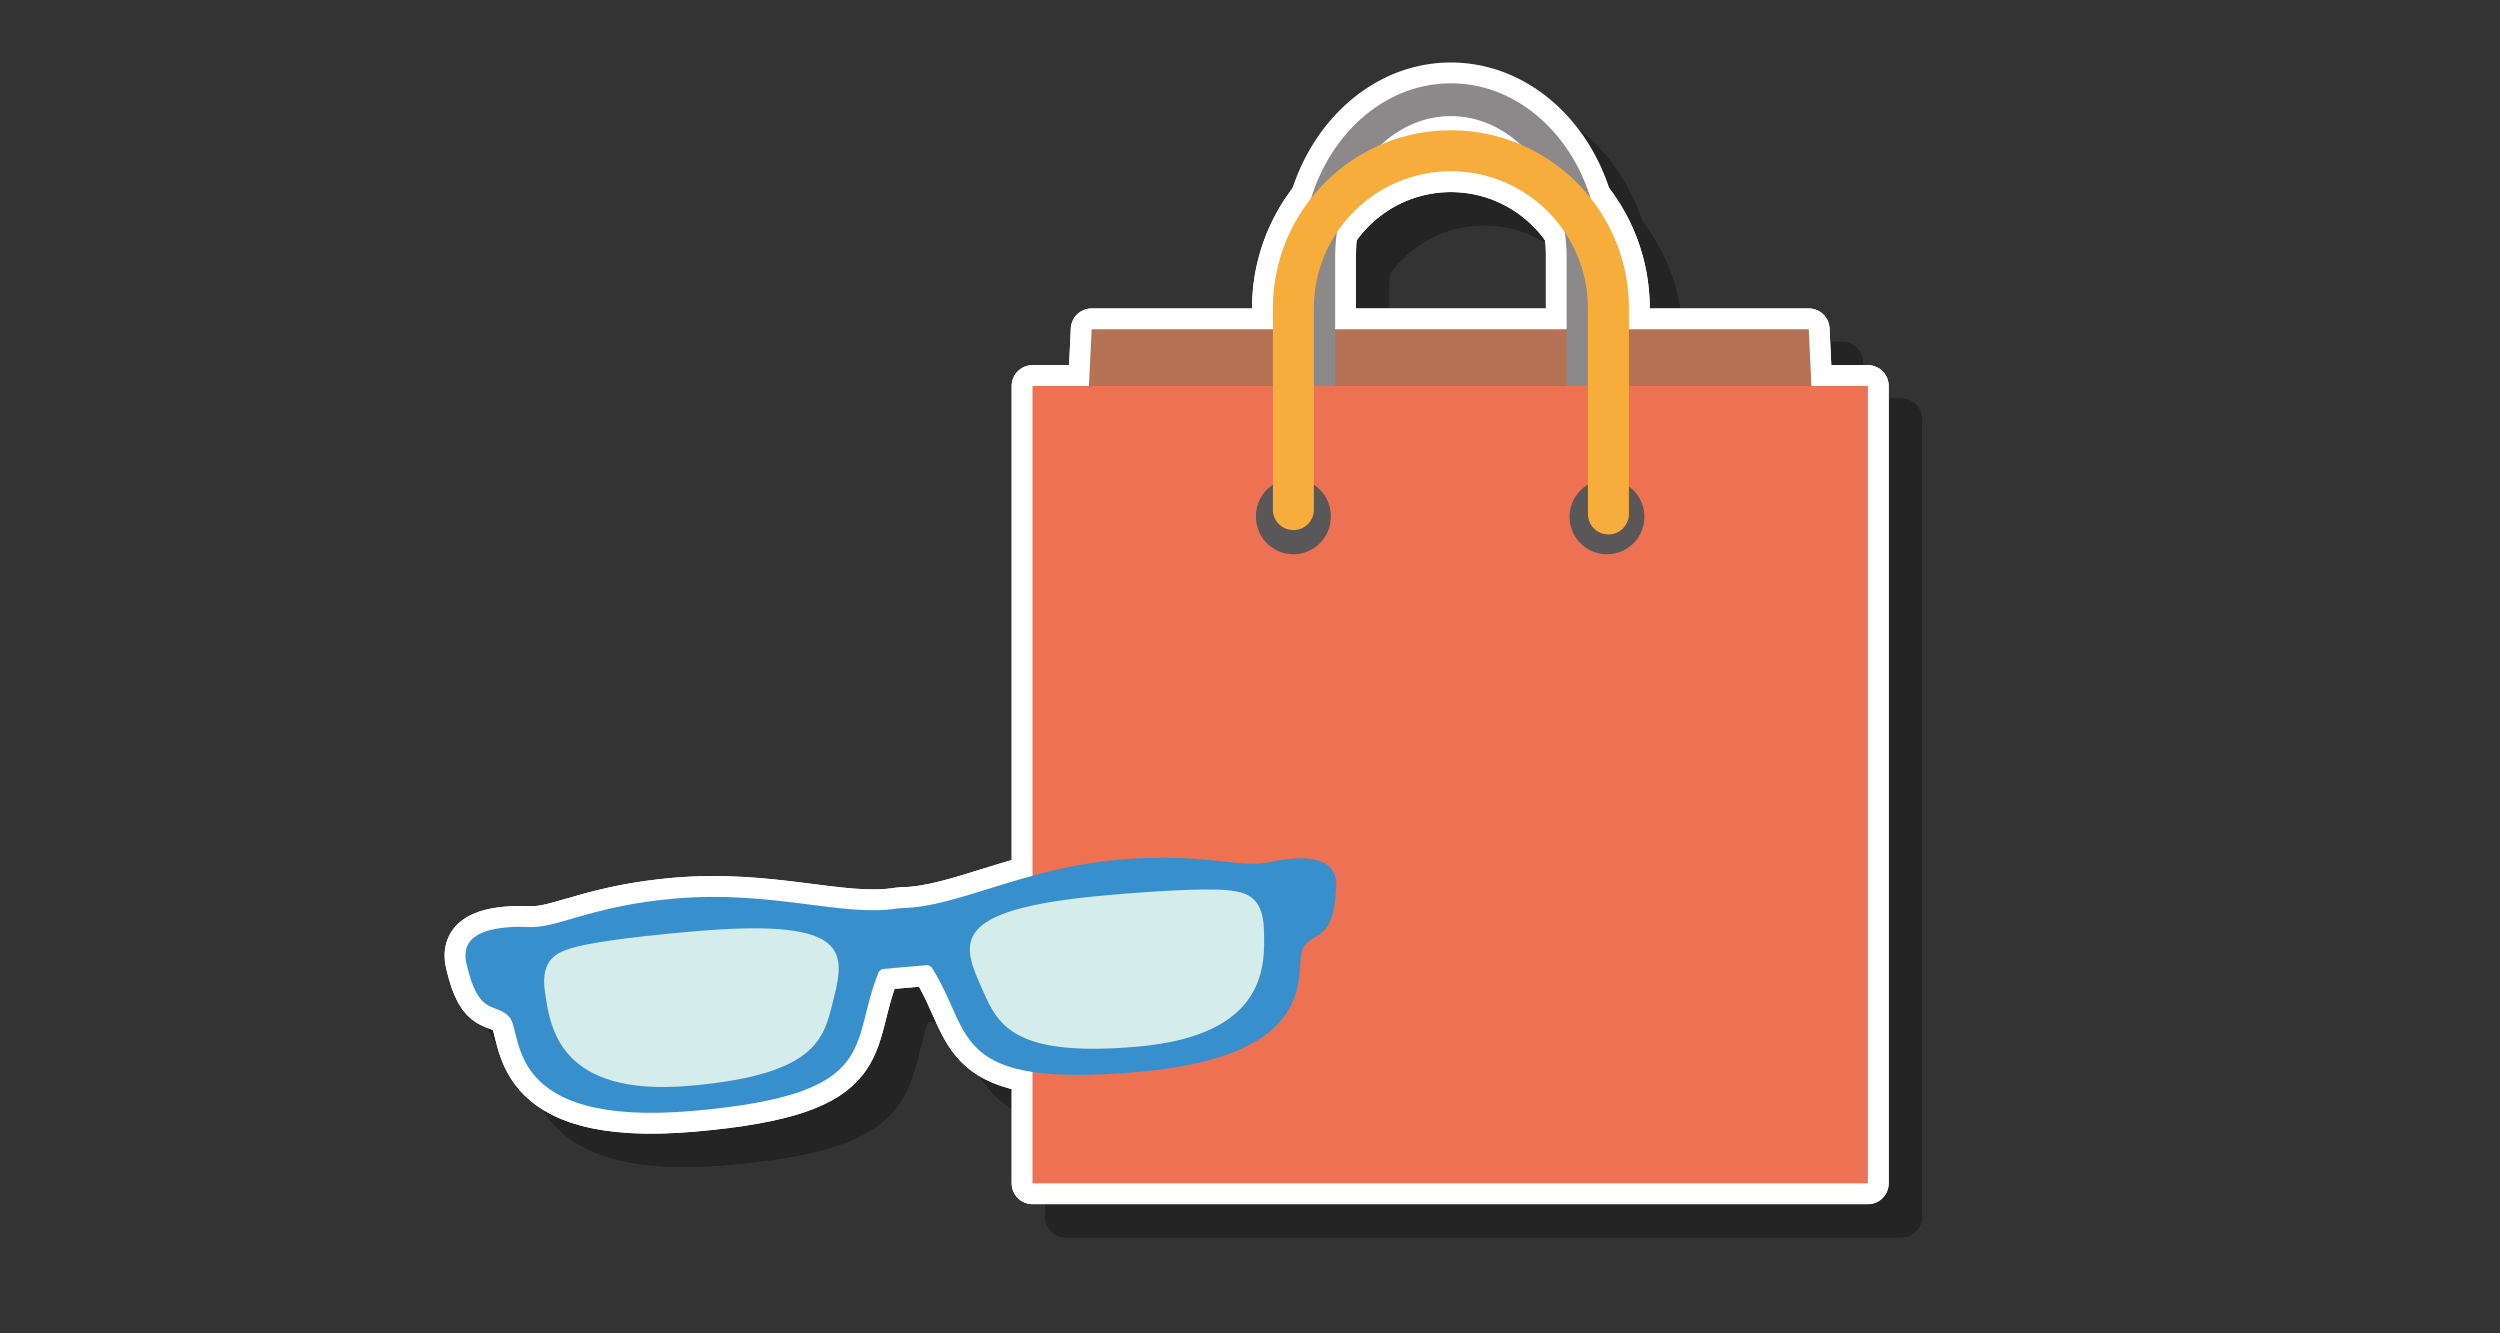 <svg xmlns="http://www.w3.org/2000/svg" width="300" height="160" viewBox="0 0 300 160"><rect x="0" y="0" width="300" height="160" fill="#333333" stroke="none"/><g opacity=".3"><path fill="none" stroke="#000" stroke-width="5" stroke-linecap="round" stroke-linejoin="round" d="M224.906 125.395h-93.769l3.859-81.881h86.053z"/><path fill="none" stroke="#000" stroke-width="5" stroke-linecap="round" stroke-linejoin="round" d="M224.906 125.395h-93.769l3.859-81.881h86.053z"/><path fill="none" stroke="#000" stroke-width="5" stroke-linecap="round" stroke-linejoin="round" d="M193.963 61.518a1.97 1.97 0 01-1.967-1.971V34.871c0-9.34-6.23-16.936-13.891-16.936-7.658 0-13.887 7.596-13.887 16.936v24.154a1.968 1.968 0 01-3.936 0V34.871c0-11.508 7.996-20.871 17.822-20.871 9.832 0 17.824 9.363 17.824 20.871v24.676a1.967 1.967 0 01-1.965 1.971z"/><path fill="none" stroke="#000" stroke-width="5" stroke-linecap="round" stroke-linejoin="round" d="M127.9 50.314h100.244V146H127.9z"/><path fill="none" stroke="#000" stroke-width="5" stroke-linecap="round" stroke-linejoin="round" d="M127.9 50.314h100.244V146H127.9z"/><path fill="none" stroke="#000" stroke-width="5" stroke-linecap="round" stroke-linejoin="round" d="M163.695 66.023a4.493 4.493 0 01-4.488 4.488 4.496 4.496 0 01-4.49-4.488 4.49 4.49 0 118.978 0zM201.326 66.023a4.493 4.493 0 01-4.486 4.488 4.49 4.49 0 010-8.982 4.49 4.49 0 014.486 4.494z"/><path fill="none" stroke="#000" stroke-width="5" stroke-linecap="round" stroke-linejoin="round" d="M197.01 68.133a2.46 2.46 0 01-2.461-2.457V40.998c0-9.066-7.377-16.447-16.443-16.447s-16.441 7.381-16.441 16.447v24.156c0 1.357-1.1 2.457-2.457 2.457a2.458 2.458 0 01-2.461-2.457V40.998c0-11.775 9.58-21.363 21.359-21.363s21.363 9.588 21.363 21.363v24.678a2.459 2.459 0 01-2.459 2.457z"/><path fill="none" stroke="#000" stroke-width="5" stroke-linecap="round" stroke-linejoin="round" d="M197.01 68.133a2.46 2.46 0 01-2.461-2.457V40.998c0-9.066-7.377-16.447-16.443-16.447s-16.441 7.381-16.441 16.447v24.156c0 1.357-1.1 2.457-2.457 2.457a2.458 2.458 0 01-2.461-2.457V40.998c0-11.775 9.58-21.363 21.359-21.363s21.363 9.588 21.363 21.363v24.678a2.459 2.459 0 01-2.459 2.457zM140.732 130.691c-17.729 1.551-18.957-3.514-21.197-8.506-2.711-6.035-3.066-10.096 17.23-11.871 9.605-.842 14.65-.871 16.443-.621 1.797.25 4.41.568 4.545 5.191.136 4.626.702 14.257-17.021 15.807z"/><path fill="none" stroke="#000" stroke-width="5" stroke-linecap="round" stroke-linejoin="round" d="M140.732 130.691c-17.729 1.551-18.957-3.514-21.197-8.506-2.711-6.035-3.066-10.096 17.23-11.871 9.605-.842 14.65-.871 16.443-.621 1.797.25 4.41.568 4.545 5.191.136 4.626.702 14.257-17.021 15.807zM106.785 123.301c-1.385 5.488-1.729 10.867-20.063 12.471-18.33 1.604-19.482-8.307-20.178-13.041-.693-4.734 1.914-5.529 3.697-6.104 1.781-.578 6.926-1.455 16.859-2.324 20.996-1.838 21.363 2.363 19.685 8.998z"/><path fill="none" stroke="#000" stroke-width="5" stroke-linecap="round" stroke-linejoin="round" d="M106.785 123.301c-1.385 5.488-1.729 10.867-20.063 12.471-18.33 1.604-19.482-8.307-20.178-13.041-.693-4.734 1.914-5.529 3.697-6.104 1.781-.578 6.926-1.455 16.859-2.324 20.996-1.838 21.363 2.363 19.685 8.998z"/><path fill="none" stroke="#000" stroke-width="5" stroke-linecap="round" stroke-linejoin="round" d="M157.258 107.268c-.729.162-1.428.305-2.037.359-3.137.273-7.773-1.268-16.828-.475-11.713 1.025-19.455 5.715-26.137 5.813l-.547.049c-6.598 1.063-15.037-2.211-26.75-1.186-9.055.791-13.352 3.113-16.49 3.389-.609.053-1.322.031-2.07 0-4.281.037-7.16 1.131-6.43 4.389 1.488 6.625 3.563 4.557 5.189 6.484 1.629 1.928-.791 13.209 22.029 11.213 22.822-1.996 18.65-7.959 22.27-16.672.041-.102.393-.346.393-.346l5.482-.479s.404.178.465.27c5.074 7.953 2.004 14.549 24.826 12.553 22.816-1.996 18.477-12.689 19.746-14.869 1.266-2.18 3.672-.504 3.984-7.285.155-3.338-2.869-3.914-7.095-3.207zm-53.143 16.267c-1.197 4.734-1.492 9.375-17.311 10.758-15.816 1.385-16.811-7.164-17.41-11.252-.6-4.084 1.65-4.768 3.189-5.266s5.975-1.254 14.547-2.004c18.114-1.583 18.431 2.038 16.985 7.764zm36.362 6.063c-15.818 1.385-16.914-3.135-18.916-7.59-2.418-5.387-2.734-9.01 15.379-10.594 8.57-.75 13.07-.777 14.674-.555 1.602.225 3.936.508 4.055 4.635s.624 12.721-15.192 14.104z"/><path fill="none" stroke="#000" stroke-width="5" stroke-linecap="round" stroke-linejoin="round" d="M157.258 107.268c-.729.162-1.428.305-2.037.359-3.137.273-7.773-1.268-16.828-.475-11.713 1.025-19.455 5.715-26.137 5.813l-.547.049c-6.598 1.063-15.037-2.211-26.75-1.186-9.055.791-13.352 3.113-16.49 3.389-.609.053-1.322.031-2.07 0-4.281.037-7.16 1.131-6.43 4.389 1.488 6.625 3.563 4.557 5.189 6.484 1.629 1.928-.791 13.209 22.029 11.213 22.822-1.996 18.65-7.959 22.27-16.672.041-.102.393-.346.393-.346l5.482-.479s.404.178.465.27c5.074 7.953 2.004 14.549 24.826 12.553 22.816-1.996 18.477-12.689 19.746-14.869 1.266-2.18 3.672-.504 3.984-7.285.155-3.338-2.869-3.914-7.095-3.207zm-53.143 16.267c-1.197 4.734-1.492 9.375-17.311 10.758-15.816 1.385-16.811-7.164-17.41-11.252-.6-4.084 1.65-4.768 3.189-5.266s5.975-1.254 14.547-2.004c18.114-1.583 18.431 2.038 16.985 7.764zm36.362 6.063c-15.818 1.385-16.914-3.135-18.916-7.59-2.418-5.387-2.734-9.01 15.379-10.594 8.57-.75 13.07-.777 14.674-.555 1.602.225 3.936.508 4.055 4.635s.624 12.721-15.192 14.104z"/></g><path fill="none" stroke="#FFF" stroke-width="5" stroke-linecap="round" stroke-linejoin="round" d="M220.906 121.395h-93.769l3.859-81.881h86.053z"/><path fill="none" stroke="#FFF" stroke-width="5" stroke-linecap="round" stroke-linejoin="round" d="M220.906 121.395h-93.769l3.859-81.881h86.053z"/><path fill="none" stroke="#FFF" stroke-width="5" stroke-linecap="round" stroke-linejoin="round" d="M189.963 57.518a1.97 1.97 0 01-1.967-1.971V30.871c0-9.34-6.23-16.936-13.891-16.936-7.658 0-13.887 7.596-13.887 16.936v24.154a1.968 1.968 0 01-3.936 0V30.871c0-11.508 7.996-20.871 17.822-20.871 9.832 0 17.824 9.363 17.824 20.871v24.676a1.967 1.967 0 01-1.965 1.971z"/><path fill="none" stroke="#FFF" stroke-width="5" stroke-linecap="round" stroke-linejoin="round" d="M123.9 46.314h100.244V142H123.9z"/><path fill="none" stroke="#FFF" stroke-width="5" stroke-linecap="round" stroke-linejoin="round" d="M123.9 46.314h100.244V142H123.9z"/><g><path fill="none" stroke="#FFF" stroke-width="5" stroke-linecap="round" stroke-linejoin="round" d="M159.695 62.023a4.493 4.493 0 01-4.488 4.488 4.496 4.496 0 01-4.49-4.488 4.49 4.49 0 118.978 0zM197.326 62.023a4.493 4.493 0 01-4.486 4.488 4.49 4.49 0 010-8.982 4.49 4.49 0 014.486 4.494z"/></g><g><path fill="none" stroke="#FFF" stroke-width="5" stroke-linecap="round" stroke-linejoin="round" d="M193.01 64.133a2.46 2.46 0 01-2.461-2.457V36.998c0-9.066-7.377-16.447-16.443-16.447s-16.441 7.381-16.441 16.447v24.156c0 1.357-1.1 2.457-2.457 2.457a2.458 2.458 0 01-2.461-2.457V36.998c0-11.775 9.58-21.363 21.359-21.363s21.363 9.588 21.363 21.363v24.678a2.459 2.459 0 01-2.459 2.457z"/><path fill="none" stroke="#FFF" stroke-width="5" stroke-linecap="round" stroke-linejoin="round" d="M193.01 64.133a2.46 2.46 0 01-2.461-2.457V36.998c0-9.066-7.377-16.447-16.443-16.447s-16.441 7.381-16.441 16.447v24.156c0 1.357-1.1 2.457-2.457 2.457a2.458 2.458 0 01-2.461-2.457V36.998c0-11.775 9.58-21.363 21.359-21.363s21.363 9.588 21.363 21.363v24.678a2.459 2.459 0 01-2.459 2.457z"/></g><g><path fill="none" stroke="#FFF" stroke-width="5" stroke-linecap="round" stroke-linejoin="round" d="M136.732 126.691c-17.729 1.551-18.957-3.514-21.197-8.506-2.711-6.035-3.066-10.096 17.23-11.871 9.605-.842 14.65-.871 16.443-.621 1.797.25 4.41.568 4.545 5.191.136 4.626.702 14.257-17.021 15.807z"/><path fill="none" stroke="#FFF" stroke-width="5" stroke-linecap="round" stroke-linejoin="round" d="M136.732 126.691c-17.729 1.551-18.957-3.514-21.197-8.506-2.711-6.035-3.066-10.096 17.23-11.871 9.605-.842 14.65-.871 16.443-.621 1.797.25 4.41.568 4.545 5.191.136 4.626.702 14.257-17.021 15.807zM102.785 119.301c-1.385 5.488-1.729 10.867-20.063 12.471-18.33 1.604-19.482-8.307-20.178-13.041-.693-4.734 1.914-5.529 3.697-6.104 1.781-.578 6.926-1.455 16.859-2.324 20.996-1.838 21.363 2.363 19.685 8.998z"/><path fill="none" stroke="#FFF" stroke-width="5" stroke-linecap="round" stroke-linejoin="round" d="M102.785 119.301c-1.385 5.488-1.729 10.867-20.063 12.471-18.33 1.604-19.482-8.307-20.178-13.041-.693-4.734 1.914-5.529 3.697-6.104 1.781-.578 6.926-1.455 16.859-2.324 20.996-1.838 21.363 2.363 19.685 8.998z"/><g><path fill="none" stroke="#FFF" stroke-width="5" stroke-linecap="round" stroke-linejoin="round" d="M153.258 103.268c-.729.162-1.428.305-2.037.359-3.137.273-7.773-1.268-16.828-.475-11.713 1.025-19.455 5.715-26.137 5.813l-.547.049c-6.598 1.063-15.037-2.211-26.75-1.186-9.055.791-13.352 3.113-16.49 3.389-.609.053-1.322.031-2.07 0-4.281.037-7.16 1.131-6.43 4.389 1.488 6.625 3.563 4.557 5.189 6.484 1.629 1.928-.791 13.209 22.029 11.213 22.822-1.996 18.65-7.959 22.27-16.672.041-.102.393-.346.393-.346l5.482-.479s.404.178.465.27c5.074 7.953 2.004 14.549 24.826 12.553 22.816-1.996 18.477-12.689 19.746-14.869 1.266-2.18 3.672-.504 3.984-7.285.155-3.338-2.869-3.914-7.095-3.207zm-53.143 16.267c-1.197 4.734-1.492 9.375-17.311 10.758-15.816 1.385-16.811-7.164-17.41-11.252-.6-4.084 1.65-4.768 3.189-5.266s5.975-1.254 14.547-2.004c18.114-1.583 18.431 2.038 16.985 7.764zm36.362 6.063c-15.818 1.385-16.914-3.135-18.916-7.59-2.418-5.387-2.734-9.01 15.379-10.594 8.57-.75 13.07-.777 14.674-.555 1.602.225 3.936.508 4.055 4.635s.624 12.721-15.192 14.104z"/><path fill="none" stroke="#FFF" stroke-width="5" stroke-linecap="round" stroke-linejoin="round" d="M153.258 103.268c-.729.162-1.428.305-2.037.359-3.137.273-7.773-1.268-16.828-.475-11.713 1.025-19.455 5.715-26.137 5.813l-.547.049c-6.598 1.063-15.037-2.211-26.75-1.186-9.055.791-13.352 3.113-16.49 3.389-.609.053-1.322.031-2.07 0-4.281.037-7.16 1.131-6.43 4.389 1.488 6.625 3.563 4.557 5.189 6.484 1.629 1.928-.791 13.209 22.029 11.213 22.822-1.996 18.65-7.959 22.27-16.672.041-.102.393-.346.393-.346l5.482-.479s.404.178.465.27c5.074 7.953 2.004 14.549 24.826 12.553 22.816-1.996 18.477-12.689 19.746-14.869 1.266-2.18 3.672-.504 3.984-7.285.155-3.338-2.869-3.914-7.095-3.207zm-53.143 16.267c-1.197 4.734-1.492 9.375-17.311 10.758-15.816 1.385-16.811-7.164-17.41-11.252-.6-4.084 1.65-4.768 3.189-5.266s5.975-1.254 14.547-2.004c18.114-1.583 18.431 2.038 16.985 7.764zm36.362 6.063c-15.818 1.385-16.914-3.135-18.916-7.59-2.418-5.387-2.734-9.01 15.379-10.594 8.57-.75 13.07-.777 14.674-.555 1.602.225 3.936.508 4.055 4.635s.624 12.721-15.192 14.104z"/></g></g><g><path fill="#B57153" d="M220.906 121.395h-93.769l3.859-81.881h86.053z"/><path fill="#8B8989" d="M189.963 57.518a1.97 1.97 0 01-1.967-1.971V30.871c0-9.34-6.23-16.936-13.891-16.936-7.658 0-13.887 7.596-13.887 16.936v24.154a1.968 1.968 0 01-3.936 0V30.871c0-11.508 7.996-20.871 17.822-20.871 9.832 0 17.824 9.363 17.824 20.871v24.676a1.967 1.967 0 01-1.965 1.971z"/><path fill="#ED7153" d="M123.9 46.314h100.244V142H123.9z"/><path fill="#595757" d="M159.695 62.023a4.493 4.493 0 01-4.488 4.488 4.496 4.496 0 01-4.49-4.488 4.49 4.49 0 118.978 0zM197.326 62.023a4.493 4.493 0 01-4.486 4.488 4.49 4.49 0 010-8.982 4.49 4.49 0 014.486 4.494z"/><g><path fill="#F6AD3C" d="M193.01 64.133a2.46 2.46 0 01-2.461-2.457V36.998c0-9.066-7.377-16.447-16.443-16.447s-16.441 7.381-16.441 16.447v24.156c0 1.357-1.1 2.457-2.457 2.457a2.458 2.458 0 01-2.461-2.457V36.998c0-11.775 9.58-21.363 21.359-21.363s21.363 9.588 21.363 21.363v24.678a2.459 2.459 0 01-2.459 2.457z"/></g><g><path fill="#D4ECEA" d="M136.732 126.691c-17.729 1.551-18.957-3.514-21.197-8.506-2.711-6.035-3.066-10.096 17.23-11.871 9.605-.842 14.65-.871 16.443-.621 1.797.25 4.41.568 4.545 5.191.136 4.626.702 14.257-17.021 15.807zM102.785 119.301c-1.385 5.488-1.729 10.867-20.063 12.471-18.33 1.604-19.482-8.307-20.178-13.041-.693-4.734 1.914-5.529 3.697-6.104 1.781-.578 6.926-1.455 16.859-2.324 20.996-1.838 21.363 2.363 19.685 8.998z"/><path fill="#3790CC" d="M153.258 103.268c-.729.162-1.428.305-2.037.359-3.137.273-7.773-1.268-16.828-.475-11.713 1.025-19.455 5.715-26.137 5.813l-.547.049c-6.598 1.063-15.037-2.211-26.75-1.186-9.055.791-13.352 3.113-16.49 3.389-.609.053-1.322.031-2.07 0-4.281.037-7.16 1.131-6.43 4.389 1.488 6.625 3.563 4.557 5.189 6.484 1.629 1.928-.791 13.209 22.029 11.213 22.822-1.996 18.65-7.959 22.27-16.672.041-.102.393-.346.393-.346l5.482-.479s.404.178.465.27c5.074 7.953 2.004 14.549 24.826 12.553 22.816-1.996 18.477-12.689 19.746-14.869 1.266-2.18 3.672-.504 3.984-7.285.155-3.338-2.869-3.914-7.095-3.207zm-53.143 16.267c-1.197 4.734-1.492 9.375-17.311 10.758-15.816 1.385-16.811-7.164-17.41-11.252-.6-4.084 1.65-4.768 3.189-5.266s5.975-1.254 14.547-2.004c18.114-1.583 18.431 2.038 16.985 7.764zm36.362 6.063c-15.818 1.385-16.914-3.135-18.916-7.59-2.418-5.387-2.734-9.01 15.379-10.594 8.57-.75 13.07-.777 14.674-.555 1.602.225 3.936.508 4.055 4.635s.624 12.721-15.192 14.104z"/></g></g></svg>
